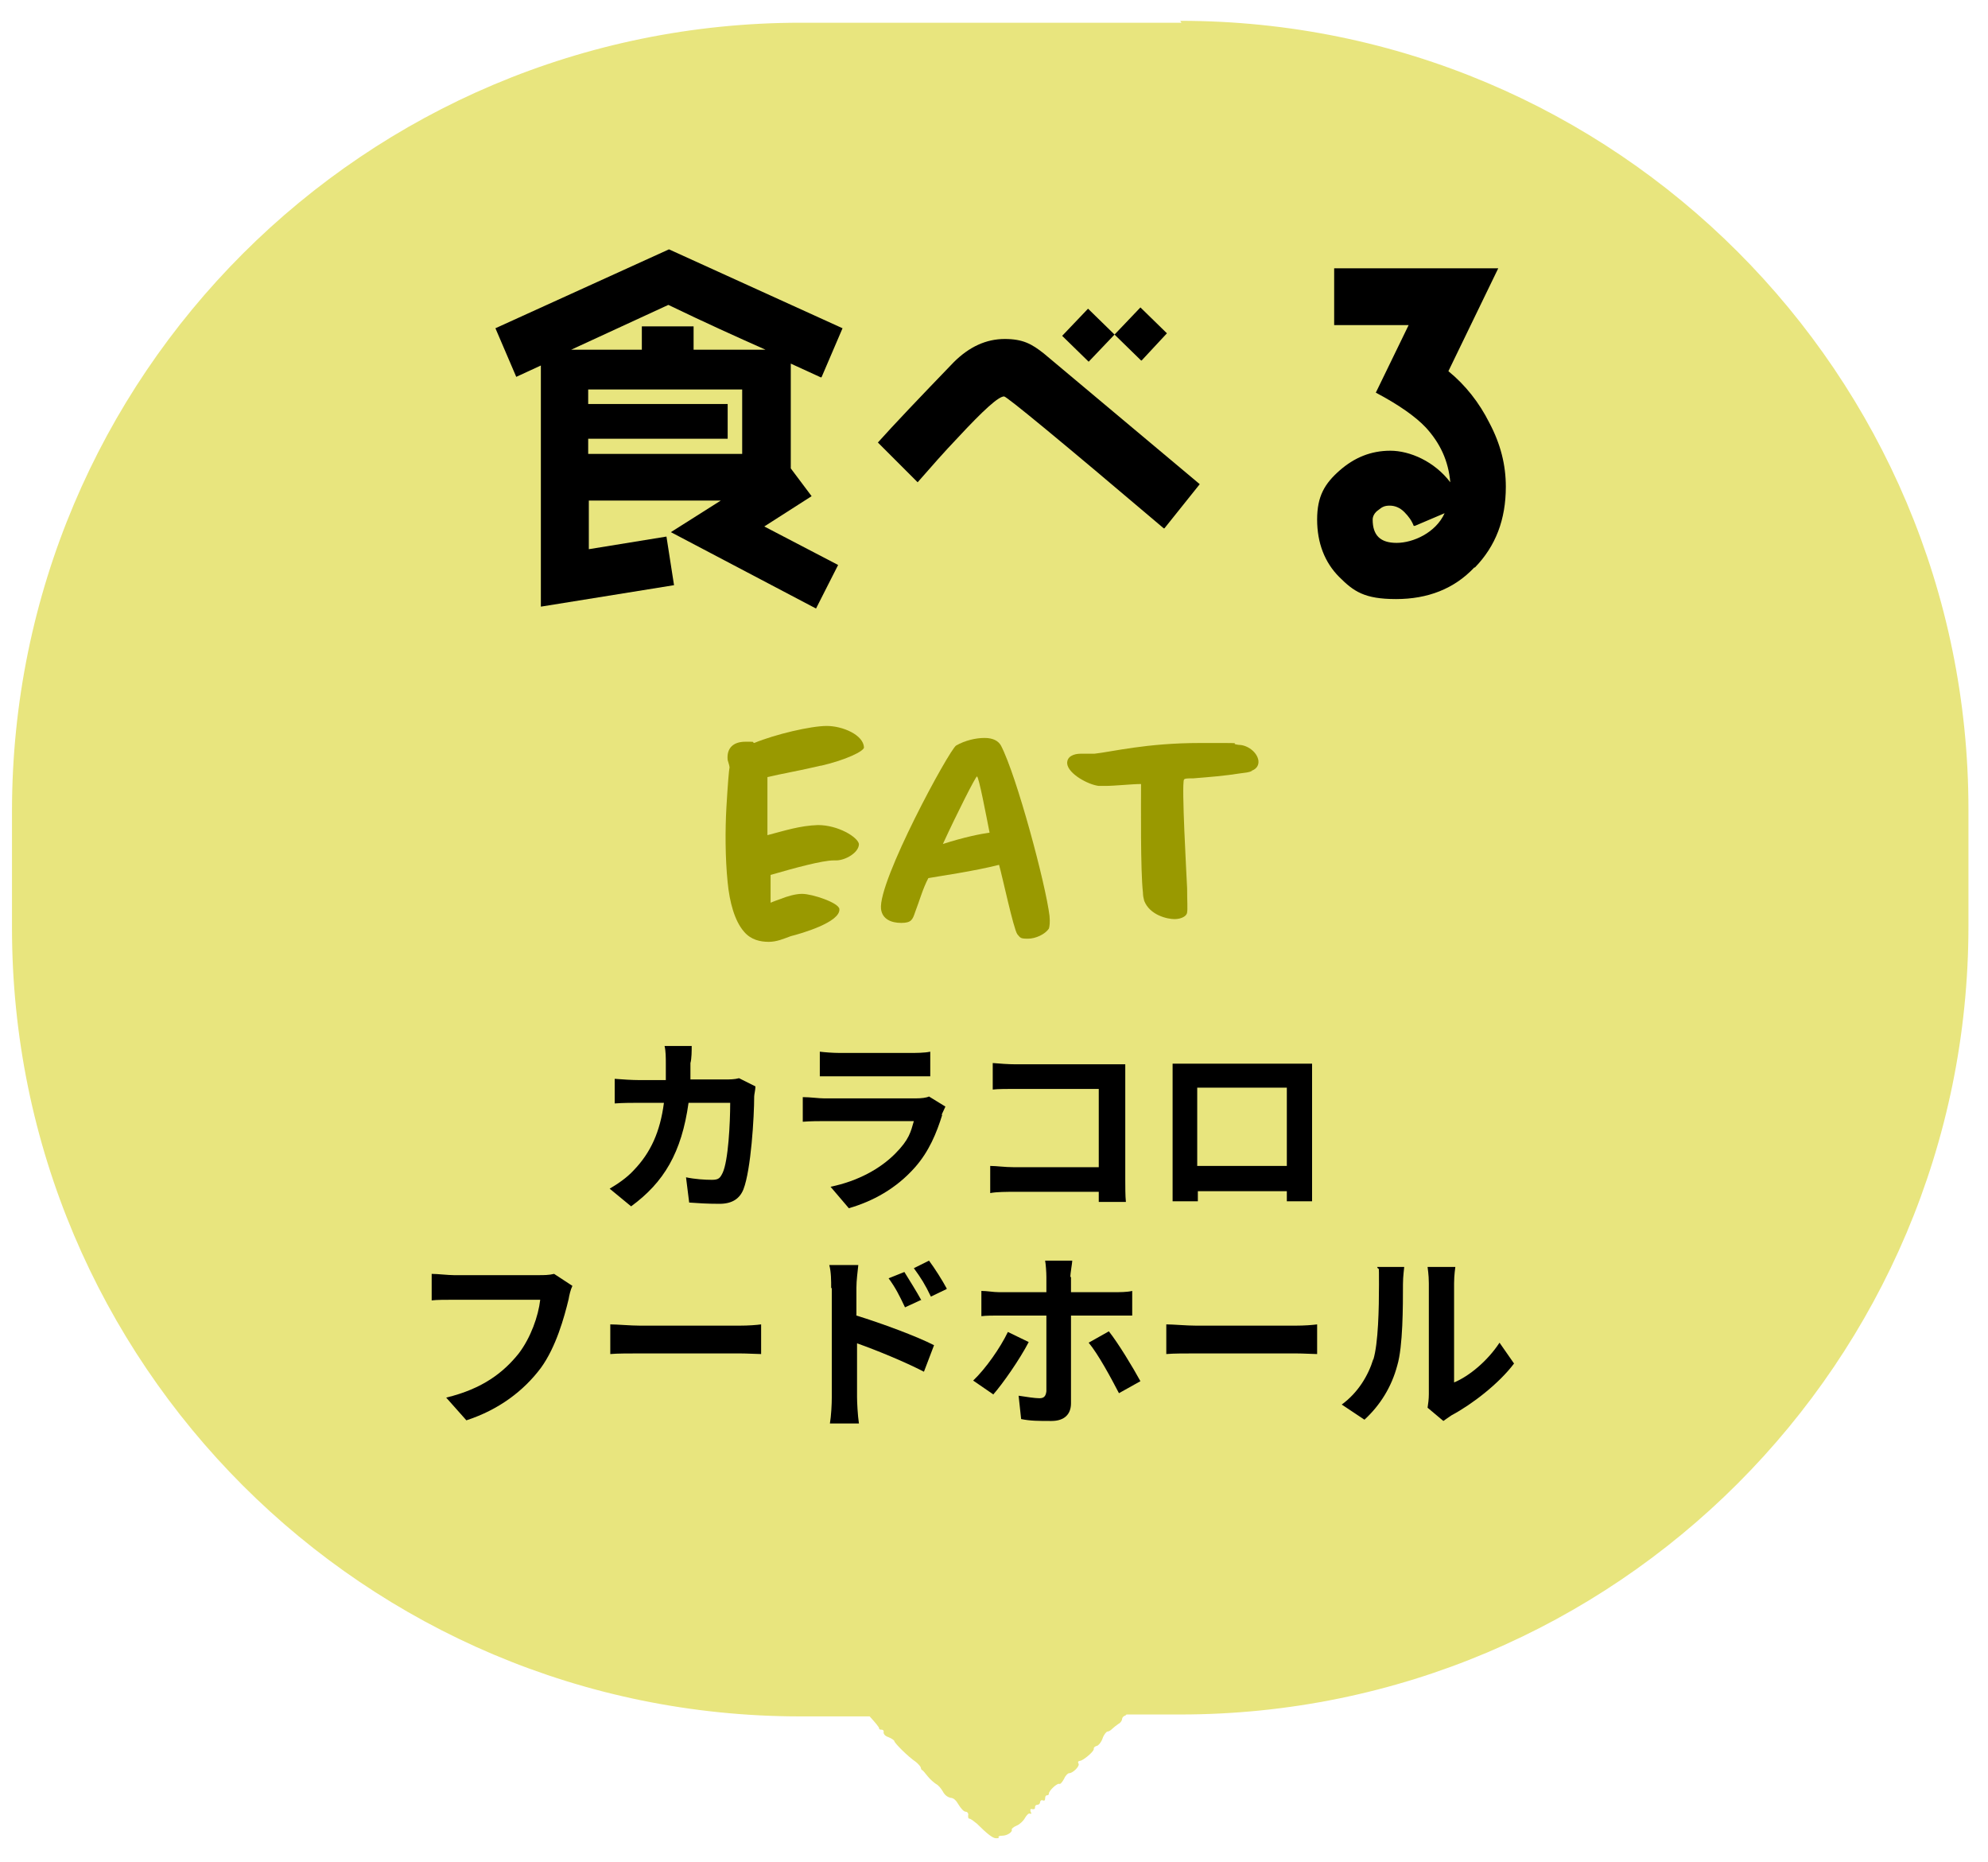 <?xml version="1.0" encoding="UTF-8"?>
<svg id="_レイヤー_1" xmlns="http://www.w3.org/2000/svg" version="1.1" viewBox="0 0 315 295">
  <!-- Generator: Adobe Illustrator 29.0.1, SVG Export Plug-In . SVG Version: 2.1.0 Build 192)  -->
  <defs>
    <style>
      .st0 {
        fill: #e8e57e;
      }

      .st1 {
        fill: #990;
      }
    </style>
  </defs>
  <path class="st0" d="M187.2,3.6h-60.3C57.8,3.6,1.9,59.5,1.9,128.5v18.5c0,69,55.9,124.9,124.9,124.9h11c.9,1,1.5,1.7,1.5,1.9s.2.2.4.2.4.2.3.4c0,.3.2.6.8.8.5.2.9.5.9.6,0,.3,2.2,2.5,3.4,3.3.4.3.8.8.8.9s.1.4.2.4.5.5.9,1,1,1,1.3,1.2c.4.2.8.7,1.1,1.2.3.6.8.9,1.2,1,.5,0,.9.4,1.3,1.1.3.5.8,1.1,1.1,1.1s.5.3.4.6c0,.3,0,.5.2.5s.7.4,1.2.8c1.6,1.6,2.5,2.3,3,2.3s.5,0,.4-.2c0-.1.2-.2.6-.2.8,0,1.7-.6,1.5-1,0-.1.3-.4.8-.6s1.1-.8,1.3-1.2c.3-.5.6-.8.8-.7.2.1.3,0,.1-.3-.1-.4,0-.5.3-.4.3,0,.4,0,.4-.3s.2-.4.4-.4.4-.2.4-.4.2-.4.4-.3c.3.1.4,0,.4-.3s.1-.5.3-.5.3-.1.3-.3c0-.4,1.3-1.7,1.7-1.5.2,0,.4-.3.7-.8.2-.5.6-.9.8-.9.6,0,1.7-1.1,1.5-1.5s0-.4.4-.5c.7-.3,2.2-1.6,2-1.9,0-.1.1-.3.4-.4.3,0,.8-.6,1-1.2s.6-1.1.8-1.1.5-.2.7-.4c.2-.2.7-.6,1-.8.4-.2.6-.6.6-.8s.2-.4.4-.5c.1,0,.2-.1.3-.2h8.5c69,0,124.9-55.9,124.9-124.9v-18.5c0-69-55.9-124.9-124.9-124.9l.2.3Z"/>
  <g>
    <path d="M130.1,59.8l-4.8-2.2v16.6l3.3,4.4-7.5,4.8,11.7,6.1-3.5,6.9-23-12.1,7.9-5h-20.9v7.7l12.3-2,1.2,7.7-21.1,3.4v-38.2l-3.9,1.8-3.3-7.7,27.5-12.5,27.5,12.5-3.3,7.7h0ZM105.9,48.3l-15.4,7.1h11.2v-3.7h8.2v3.7h11.4c-4.5-2-9.6-4.3-15.4-7.1ZM117.6,61.7h-24.4v2.3h22.1v5.5h-22.1v2.4h24.4v-10.2Z"/>
    <path d="M184.4,83.7c-16.5-14-24.9-20.9-25.3-20.9-.9,0-3.3,2.2-7.3,6.5-2.2,2.3-4.3,4.7-6.4,7.1l-6.3-6.3c2.6-2.9,6.6-7.1,12-12.7,2.5-2.5,5.2-3.7,8.1-3.7s4.3.8,6.2,2.3l24.7,20.7-5.6,7h0ZM180.8,57.1l-4.2-4.1-4.1,4.3-4.2-4.1,4.1-4.3,4.2,4.1,4.1-4.3,4.2,4.1-4,4.3h-.1Z"/>
    <path d="M233.6,89.9c-3.2,3.4-7.4,5-12.4,5s-6.7-1.2-9-3.5-3.5-5.4-3.5-9.1,1.2-5.7,3.6-7.8c2.3-2,4.9-3.1,8-3.1s7,1.7,9.5,5c-.3-3.4-1.6-6.2-3.9-8.7-1.6-1.7-4.3-3.6-7.9-5.5l5.2-10.7h-11.8v-9h26l-7.9,16.3c2.7,2.2,4.9,5,6.5,8.2,1.8,3.4,2.6,6.7,2.6,10.1,0,5.2-1.6,9.4-4.9,12.8h-.1ZM224,83.3c-.3-.8-.8-1.5-1.5-2.2s-1.5-1-2.3-1-1.2.2-1.8.7c-.6.4-.9,1-.9,1.5,0,2.5,1.2,3.7,3.8,3.7s6.2-1.6,7.6-4.7l-4.7,2h-.2Z"/>
  </g>
  <g>
    <path class="st1" d="M130,121.3c-2.9.7-6.3,1.3-8.4,1.8,0,2.2,0,6.8,0,9.2,2.7-.7,5.1-1.5,8-1.6,3.2,0,6.3,1.9,6.5,3,0,1.4-2.2,2.6-3.6,2.6h-.4c-1.8,0-6.2,1.2-10,2.3v1.7c0,.9,0,1.8,0,2.7.5-.2,1-.4,1.6-.6,1-.4,2.3-.8,3.4-.8,1.6,0,5.8,1.4,5.9,2.4.2,2.1-6.1,3.9-7.7,4.3-1.1.4-2.2.9-3.5.9s-2.8-.3-3.9-1.6c-1.5-1.7-2.3-4.7-2.6-7.8-.4-3.9-.4-8.4-.2-11.9.2-3.4.4-6,.5-6.3,0-.3-.2-.8-.3-1.2-.2-1.9.9-2.9,2.8-2.9s.9,0,1.4.2c3.4-1.4,9-2.7,11.5-2.7s5.8,1.4,5.9,3.4c0,.6-2.9,2-6.8,2.9h0Z"/>
    <path class="st1" d="M166.2,147.1c-.6.9-2.1,1.6-3.3,1.6s-1.2-.1-1.7-.7c-.6-.8-2.4-9.3-2.9-11-3.9,1-9.5,1.8-11.2,2.1-.9,1.7-1.4,3.6-2.1,5.4-.4,1.2-.6,1.7-2.2,1.7s-3-.6-3.2-2.2c-.5-4.4,10.8-25.2,11.9-25.9,1.4-.8,3.1-1.2,4.5-1.2s2.2.5,2.6,1.2c2.5,4.8,7.1,22,7.7,27,.1,1,0,1.7-.1,2ZM154.8,123c-.2,0-3.1,5.7-5.4,10.7,3.4-1.1,6-1.6,7.4-1.8-.5-2.5-1.7-8.9-2-8.9Z"/>
    <path class="st1" d="M198.4,122.1c-.5.3-1.2.3-1.8.4-2.5.4-5,.6-7.5.8-.8,0-1.4,0-1.5.2-.4.9.4,15,.5,17.2,0,1.9.1,3.4,0,3.8,0,.6-.9,1.1-2,1.1s-3.9-.6-4.8-2.9c-.1-.4-.2-.8-.2-1.3-.4-3.5-.3-13.8-.3-17.2-1.5,0-4.1.3-5.7.3s-.7,0-1,0c-1.7-.2-4.8-1.9-5-3.5-.1-1.2,1.1-1.6,2.1-1.6h1.7c.6,0,.3,0,.5,0,2.8-.3,8.2-1.7,16.8-1.7s3.9,0,6.1.3c1.3,0,2.9,1.1,3.1,2.5.1.9-.5,1.4-1.1,1.6h0Z"/>
  </g>
  <g>
    <path d="M109.4,168.3c0,.9,0,1.8,0,2.7h5.5c.7,0,1.5,0,2.2-.2l2.6,1.3c0,.5-.2,1.3-.2,1.6,0,3.2-.5,11.6-1.7,14.7-.6,1.5-1.8,2.3-3.8,2.3s-3.4-.1-4.8-.2l-.5-4c1.4.3,3,.4,4.1.4s1.3-.3,1.7-1.1c.9-1.9,1.2-7.9,1.2-11.1h-6.6c-1.1,7.9-3.9,12.6-9.1,16.4l-3.4-2.8c1.2-.7,2.7-1.7,3.8-2.9,2.7-2.8,4.2-6.1,4.8-10.7h-3.9c-1,0-2.6,0-3.9.1v-3.9c1.2.1,2.8.2,3.9.2h4.2v-2.6c0-.9,0-2-.2-2.8h4.3c0,.7,0,2-.2,2.7h0Z"/>
    <path d="M149.3,176.6c-.9,2.9-2.1,5.8-4.3,8.3-3,3.4-6.7,5.4-10.5,6.5l-2.9-3.4c4.4-.9,7.9-2.9,10.2-5.2s2.5-3.5,3-5.2h-14.2c-.7,0-2.2,0-3.4.1v-3.9c1.2,0,2.5.2,3.4.2h14.5c.9,0,1.7-.1,2.1-.3l2.6,1.6c-.2.4-.4.9-.6,1.3h0ZM132.9,166.8h11.3c.9,0,2.3,0,3.2-.2v3.9h-17.5v-3.9c.8.1,2.1.2,3.1.2h-.1Z"/>
    <path d="M160.9,168.6h17.4v18.3c0,1,0,2.6.1,3.5h-4.3v-1.6h-13.4c-1.1,0-2.8,0-3.8.2v-4.3c1,0,2.3.2,3.7.2h13.5v-12.4h-13.2c-1.2,0-2.8,0-3.6.1v-4.2c1.1.1,2.6.2,3.6.2h0Z"/>
    <path d="M188.9,168.5h19v21.8h-4v-1.6h-14.1v1.6h-4v-21.8h3.1ZM189.7,184.7h14.2v-12.4h-14.2v12.4Z"/>
    <path d="M90.1,205.8c-.7,2.9-2,7.6-4.4,10.9-2.7,3.6-6.6,6.6-11.8,8.3l-3.2-3.6c5.8-1.4,9.1-4,11.5-7,1.9-2.5,3.1-5.9,3.4-8.5h-13.7c-1.3,0-2.7,0-3.5.1v-4.2c.9,0,2.6.2,3.5.2h13.6c.6,0,1.5,0,2.3-.2l2.9,1.9c-.3.6-.5,1.5-.6,2.1Z"/>
    <path d="M101.4,210h15.8c1.4,0,2.7-.1,3.4-.2v4.7c-.7,0-2.2-.1-3.4-.1h-15.8c-1.7,0-3.6,0-4.7.1v-4.7c1.1,0,3.2.2,4.7.2Z"/>
    <path d="M131.7,204c0-1.1,0-2.5-.3-3.6h4.6c-.1,1-.3,2.4-.3,3.6v4.4c3.9,1.2,9.6,3.3,12.3,4.7l-1.6,4.2c-3.1-1.6-7.5-3.4-10.6-4.5v8.5c0,.8.1,2.9.3,4.2h-4.6c.2-1.2.3-3,.3-4.2v-17.2h0ZM146,205.9l-2.6,1.2c-.9-1.9-1.5-3.1-2.6-4.6l2.5-1c.8,1.3,2,3.2,2.7,4.5h0ZM150,204.2l-2.5,1.2c-.9-1.9-1.6-3-2.7-4.5l2.4-1.2c.9,1.2,2.1,3.1,2.8,4.4h0Z"/>
    <path d="M157.4,220.9l-3.2-2.2c2-1.9,4.3-5.2,5.5-7.7l3.3,1.6c-1.4,2.7-4.1,6.6-5.7,8.4h0ZM169.7,202.3v2.4h6.8c.9,0,2.1,0,2.9-.2v3.9h-9.7v13.9c0,1.7-1,2.8-3.1,2.8s-3.3,0-4.8-.3l-.4-3.7c1.3.2,2.6.4,3.3.4s1-.3,1.1-1.1v-12h-7.5c-.9,0-2,0-2.8.1v-4c.9,0,1.9.2,2.8.2h7.5v-2.4c0-.8-.1-2.1-.2-2.6h4.3c0,.4-.3,1.9-.3,2.6h0ZM180.7,218.8l-3.4,1.9c-1.3-2.5-3.3-6.2-4.8-8l3.2-1.8c1.5,1.9,3.8,5.7,5,7.9h0Z"/>
    <path d="M189.5,210h15.8c1.4,0,2.7-.1,3.4-.2v4.7c-.7,0-2.2-.1-3.4-.1h-15.8c-1.7,0-3.6,0-4.7.1v-4.7c1.1,0,3.2.2,4.7.2Z"/>
    <path d="M217.6,215.4c.8-2.6.9-8.2.9-11.9s0-2-.3-2.8h4.3c0,.1-.2,1.5-.2,2.7,0,3.5,0,9.9-.9,12.9-.9,3.4-2.7,6.3-5.2,8.6l-3.6-2.4c2.6-1.9,4.2-4.6,5-7.2h0ZM226.4,220.8v-17.5c0-1.4-.2-2.5-.2-2.6h4.4s-.2,1.3-.2,2.6v15.7c2.4-1,5.3-3.4,7.2-6.3l2.3,3.3c-2.4,3.2-6.7,6.5-9.9,8.2-.6.4-1,.7-1.3.9l-2.5-2.1c.1-.6.2-1.4.2-2.2h0Z"/>
  </g>
</svg>